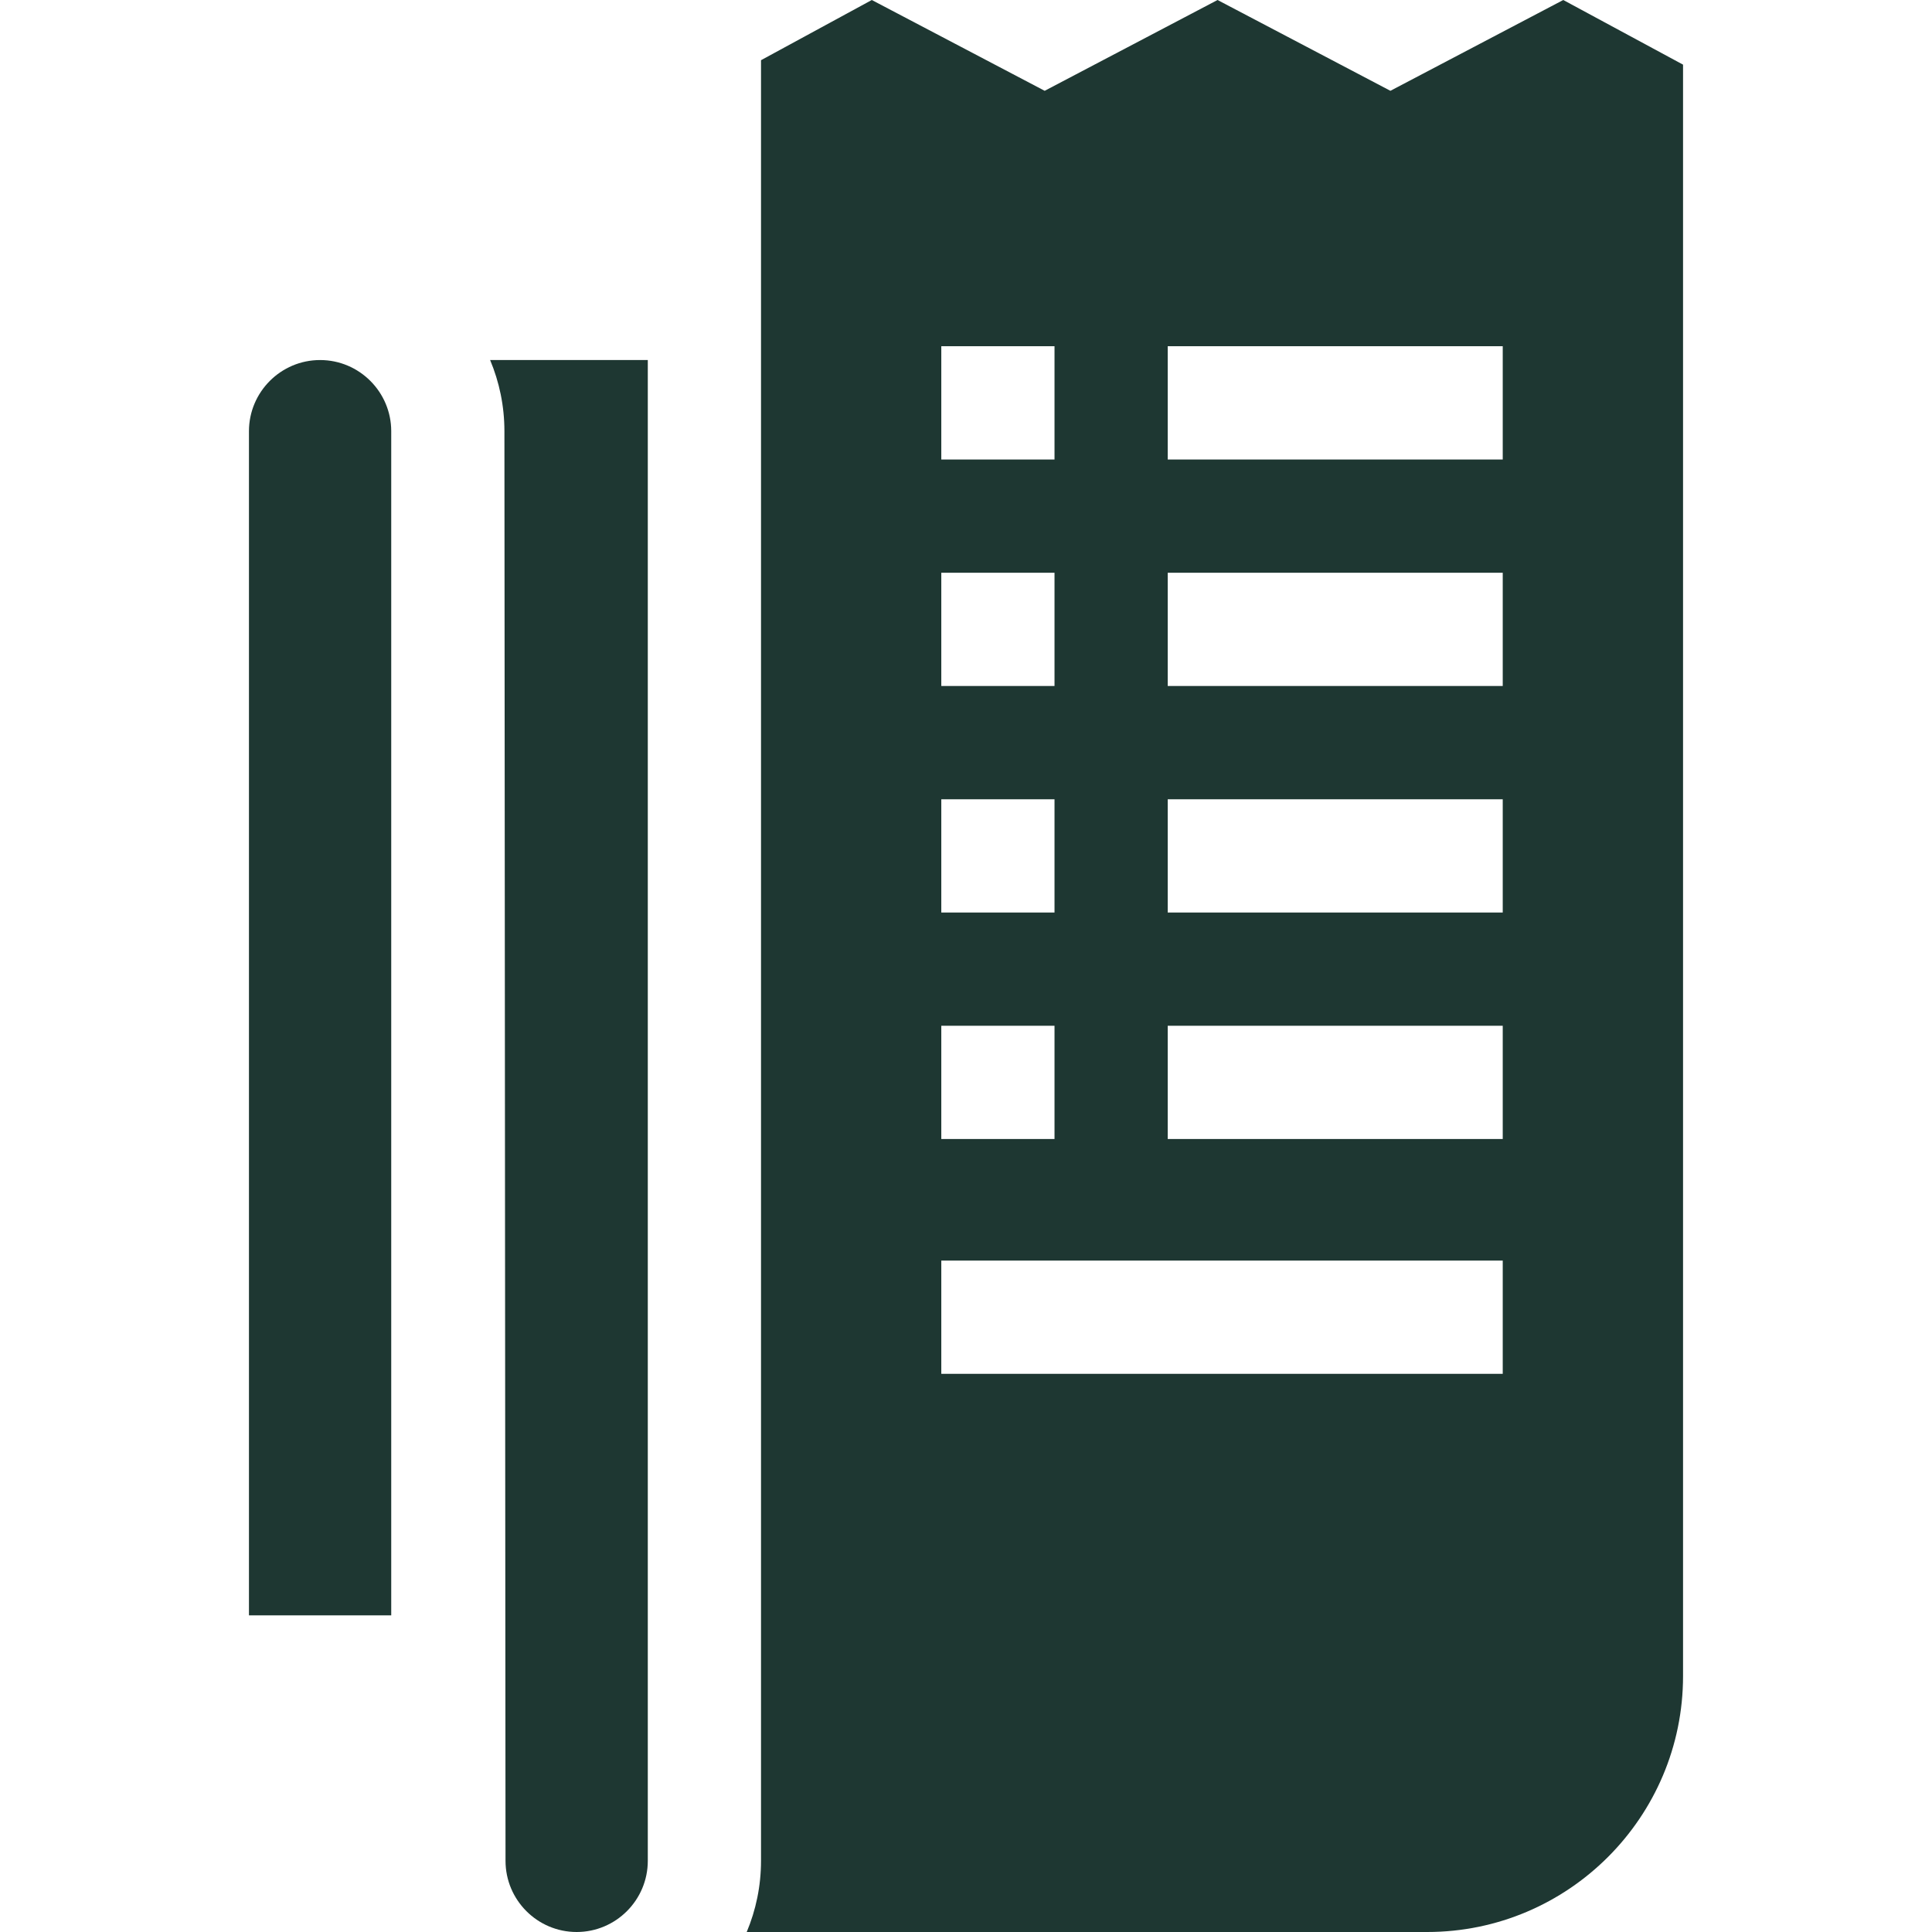 <svg xmlns="http://www.w3.org/2000/svg" width="70" height="70" viewBox="0 0 70 70" fill="none"><g clip-path="url(#clip0_1425_754)"><path d="M56.64 0L50.377 3.29L44.114 0L37.851 3.29L31.587 0L27.573 2.181V67.421C27.573 68.335 27.388 69.206 27.055 70H51.71C56.822 70 60.98 65.84 60.98 60.726V2.342L56.64 0ZM34.105 12.544H38.207V16.648H34.105V12.544ZM34.105 20.752H38.207V24.855H34.105V20.752ZM34.105 28.959H38.207V33.062H34.105V28.959ZM34.105 37.166H38.207V41.269H34.105V37.166ZM54.447 49.777H34.105V45.673H54.447V49.777ZM54.447 41.269H42.309V37.166H54.447V41.269ZM54.447 33.062H42.309V28.959H54.447V33.062ZM54.447 24.855H42.309V20.752H54.447V24.855ZM54.447 16.648H42.309V12.544H54.447V16.648Z" fill="#1E3732"></path><path d="M18.276 15.624L18.316 67.421C18.316 68.843 19.472 70 20.893 70C22.314 70 23.471 68.843 23.471 67.421V13.045H17.758C18.091 13.839 18.276 14.711 18.276 15.624Z" fill="#1E3732"></path><path d="M11.597 13.045C10.176 13.045 9.02 14.203 9.02 15.624V58.527H14.175V15.624C14.175 14.203 13.019 13.045 11.597 13.045Z" fill="#1E3732"></path></g><defs><clipPath id="clip0_1425_754"><rect width="70" height="70" fill="white"></rect></clipPath></defs></svg>